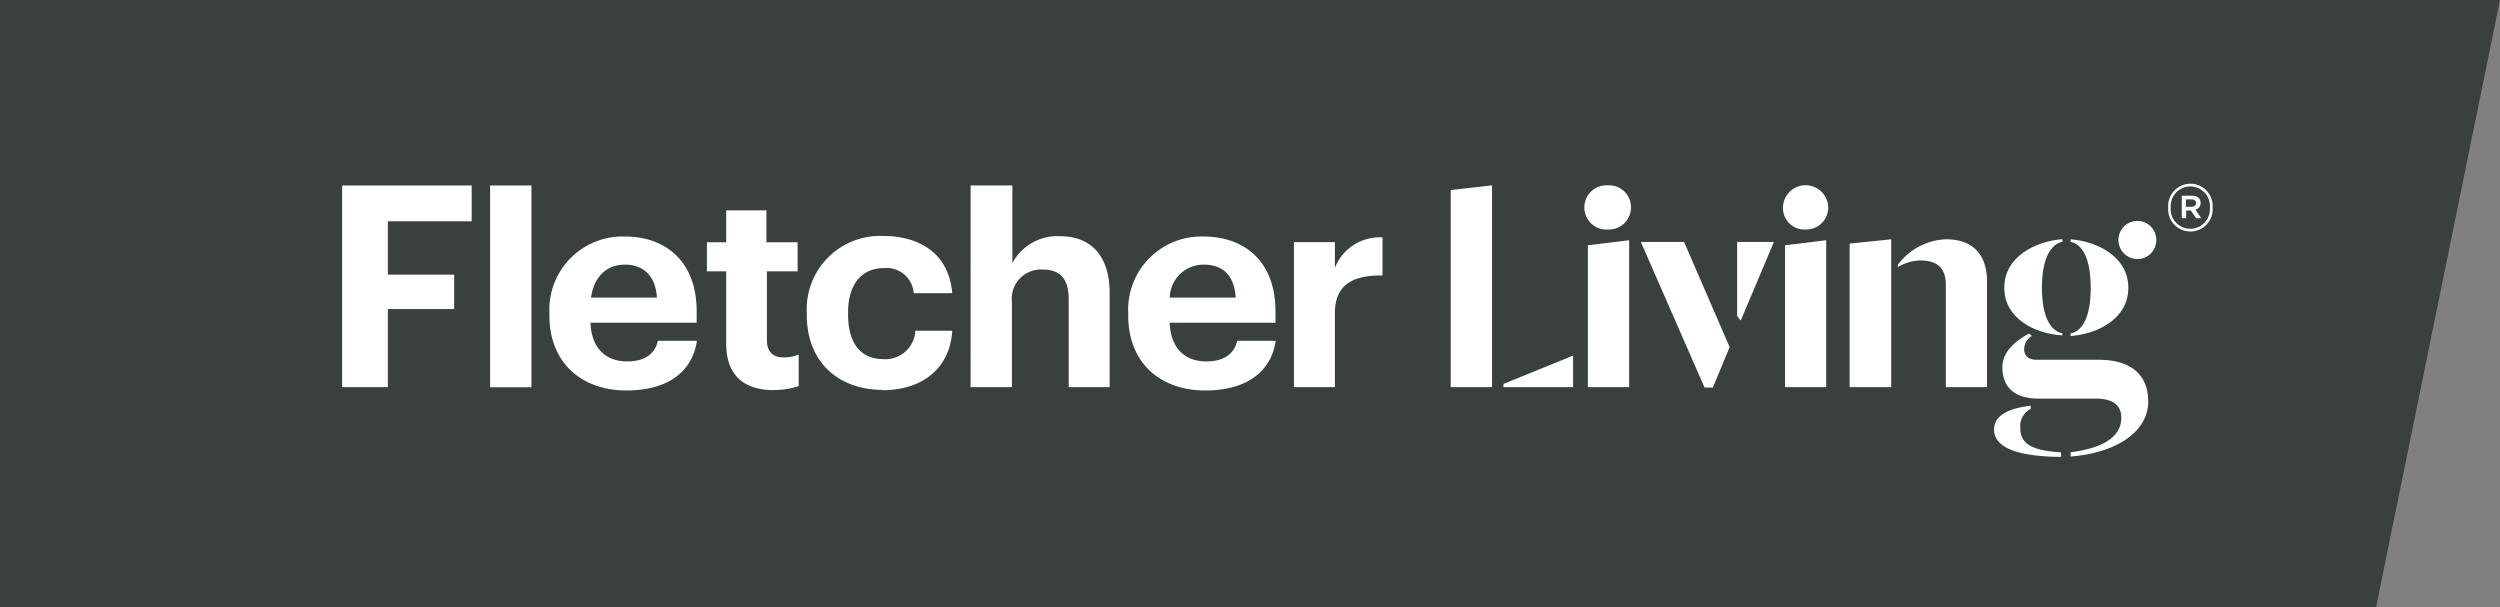 <svg id="Layer_2" data-name="Layer 2" xmlns="http://www.w3.org/2000/svg" viewBox="0 0 210 51">
<rect x="0" y="0" width="210" height="51" fill="#808080" stroke="none"/>
<defs><style>.cls-1{fill:#39403D;}.cls-2{fill:#fff;}</style></defs>
<polygon class="cls-1" points="0 0 0 51 199.59 51 210 0 0 0"/>
<polygon class="cls-2" points="126.29 32.52 132.14 32.52 132.14 29.87 126.29 32.25 126.29 32.52"/>
<polygon class="cls-2" points="28.74 32.52 32.58 32.52 32.58 25.96 38.15 25.96 38.15 23.07 32.58 23.07 32.58 18.59 39.62 18.59 39.62 15.58 28.74 15.58 28.74 32.52"/>
<path class="cls-2" d="M55.18,25H49.64c.26-1.75,1.3-2.77,2.84-2.77s2.59.9,2.7,2.77m3.34,2.11v-.94c0-4.43-2.84-6.3-6-6.3a6.15,6.15,0,0,0-6.37,6.44v.19c0,4,2.73,6.3,6.47,6.3,3.39,0,5.52-1.5,5.92-4.17H55.26c-.21,1-1,1.73-2.58,1.73-1.87,0-3-1.19-3.08-3.25h8.92Z"/>
<path class="cls-2" d="M65,32.76a6.39,6.39,0,0,0,2.09-.33V29.78a3.14,3.14,0,0,1-1.3.24c-.88,0-1.37-.48-1.37-1.47V22.79H67V20.35H64.38V17.67H61v2.68H59.38v2.44H61v6.07c0,2.58,1.4,3.91,4,3.91"/>
<path class="cls-2" d="M74.07,32.78c3.6,0,5.74-2,5.92-5h-3.1a2.52,2.52,0,0,1-2.65,2.39c-1.92,0-3-1.28-3-3.76v-.19c0-2.37,1.18-3.7,3-3.7a2.28,2.28,0,0,1,2.51,2.11h3.24c-.31-3.55-3-4.81-5.82-4.81a6.16,6.16,0,0,0-6.4,6.44v.19c0,4.05,2.75,6.3,6.37,6.3"/>
<path class="cls-2" d="M81.53,32.52H85V25.37a2.46,2.46,0,0,1,2.59-2.73c1.47,0,2.18.8,2.18,2.49v7.39h3.44V24.63c0-3.32-1.73-4.79-4.17-4.79a4.28,4.28,0,0,0-4,2.26V15.58H81.53V32.52Z"/>
<path class="cls-2" d="M103.8,25H98.26a2.83,2.83,0,0,1,2.84-2.77c1.64,0,2.58.9,2.7,2.77m3.34,2.11v-.94c0-4.43-2.84-6.3-6-6.3a6.15,6.15,0,0,0-6.37,6.44v.19c0,4,2.72,6.3,6.47,6.3,3.38,0,5.52-1.5,5.92-4.17h-3.24c-.22,1-1,1.73-2.59,1.73-1.87,0-3-1.19-3.08-3.25h8.93Z"/>
<path class="cls-2" d="M108.69,32.52h3.44V26.31c0-2.37,1.47-3.2,4-3.17v-3.2a4.05,4.05,0,0,0-4,2.56V20.34h-3.44Z"/>
<polygon class="cls-2" points="133.38 32.52 136.85 32.52 136.85 20.18 133.38 20.6 133.38 32.52"/>
<path class="cls-2" d="M135.1,19.28A1.85,1.85,0,0,0,137,17.46a1.83,1.83,0,0,0-1.92-1.89,1.86,1.86,0,1,0,0,3.71"/>
<polygon class="cls-2" points="143.18 32.55 143.88 32.55 145.29 29.16 141.46 20.32 137.83 20.32 143.18 32.55"/>
<polygon class="cls-2" points="146.22 26.93 149.01 20.32 145.92 20.32 145.92 26.55 146.22 26.93"/>
<polygon class="cls-2" points="149.94 32.52 153.4 32.52 153.4 20.18 149.94 20.6 149.94 32.52"/>
<path class="cls-2" d="M151.66,19.28a1.85,1.85,0,0,0,1.91-1.82,1.9,1.9,0,0,0-3.8,0,1.8,1.8,0,0,0,1.89,1.82"/>
<path class="cls-2" d="M163.44,32.52h3.47V23.65c0-2.14-1.08-3.55-3.44-3.55a5.28,5.28,0,0,0-4.05,2.14v.2a3.75,3.75,0,0,1,1.89-.56c1.42,0,2.14.64,2.14,2.05v8.6Z"/>
<polygon class="cls-2" points="155.37 32.52 158.86 32.52 158.86 20.1 155.37 20.46 155.37 32.52"/>
<path class="cls-2" d="M173.93,38.35c4-.33,6.52-2.17,6.52-4.61s-1.67-3.52-4.16-3.52h-5.21c-.7,0-1.05-.33-1.05-.89a1.3,1.3,0,0,1,.65-1.11l-.24-.2c-1,.53-2.24,1.44-2.24,2.83,0,1.86,1.25,2.63,3,2.63h4.83c1.25,0,2.16.42,2.16,1.61,0,1.67-1.66,2.57-4.26,2.9v.35Z"/>
<path class="cls-2" d="M173.13,38.35V38c-2.2-.14-3.42-.6-3.42-2a1.64,1.64,0,0,1,.87-1.66l0-.26c-1.72.2-3.08.75-3.08,2,0,1.58,2.11,2.27,5.66,2.3"/>
<path class="cls-2" d="M173.24,28.23V28c-.89-.17-1.72-1.22-1.72-3.83s.83-3.69,1.72-3.86v-.22c-2.22.17-4.88,1.45-4.88,4.08s2.66,3.89,4.88,4"/>
<path class="cls-2" d="M173.93,28.23c2.22-.17,4.85-1.42,4.85-4.05s-2.63-3.91-4.85-4.08v.22c.92.17,1.69,1.28,1.69,3.86s-.77,3.66-1.69,3.83v.22Z"/>
<path class="cls-2" d="M179.54,21.76a1.59,1.59,0,0,0,1.59-1.61,1.59,1.59,0,0,0-3.18,0,1.6,1.6,0,0,0,1.59,1.61"/>
<polygon class="cls-2" points="121.86 32.52 125.33 32.52 125.33 15.57 121.86 15.96 121.86 32.52"/>
<rect class="cls-2" x="41.17" y="15.58" width="3.47" height="16.95"/>
<path class="cls-2" d="M182.13,17.44h0a1.87,1.87,0,1,1,3.73,0h0a1.87,1.87,0,1,1-3.73,0Zm3.5,0h0a1.65,1.65,0,1,0-3.29,0h0a1.65,1.65,0,1,0,3.29,0Zm-2.37-1h.86c.42,0,.73.2.73.6a.56.56,0,0,1-.44.57l.5.72h-.43l-.45-.65h-.39v.65h-.37V16.45Zm.82.93c.25,0,.39-.12.39-.31s-.15-.31-.39-.31h-.46v.62Z"/>
</svg>